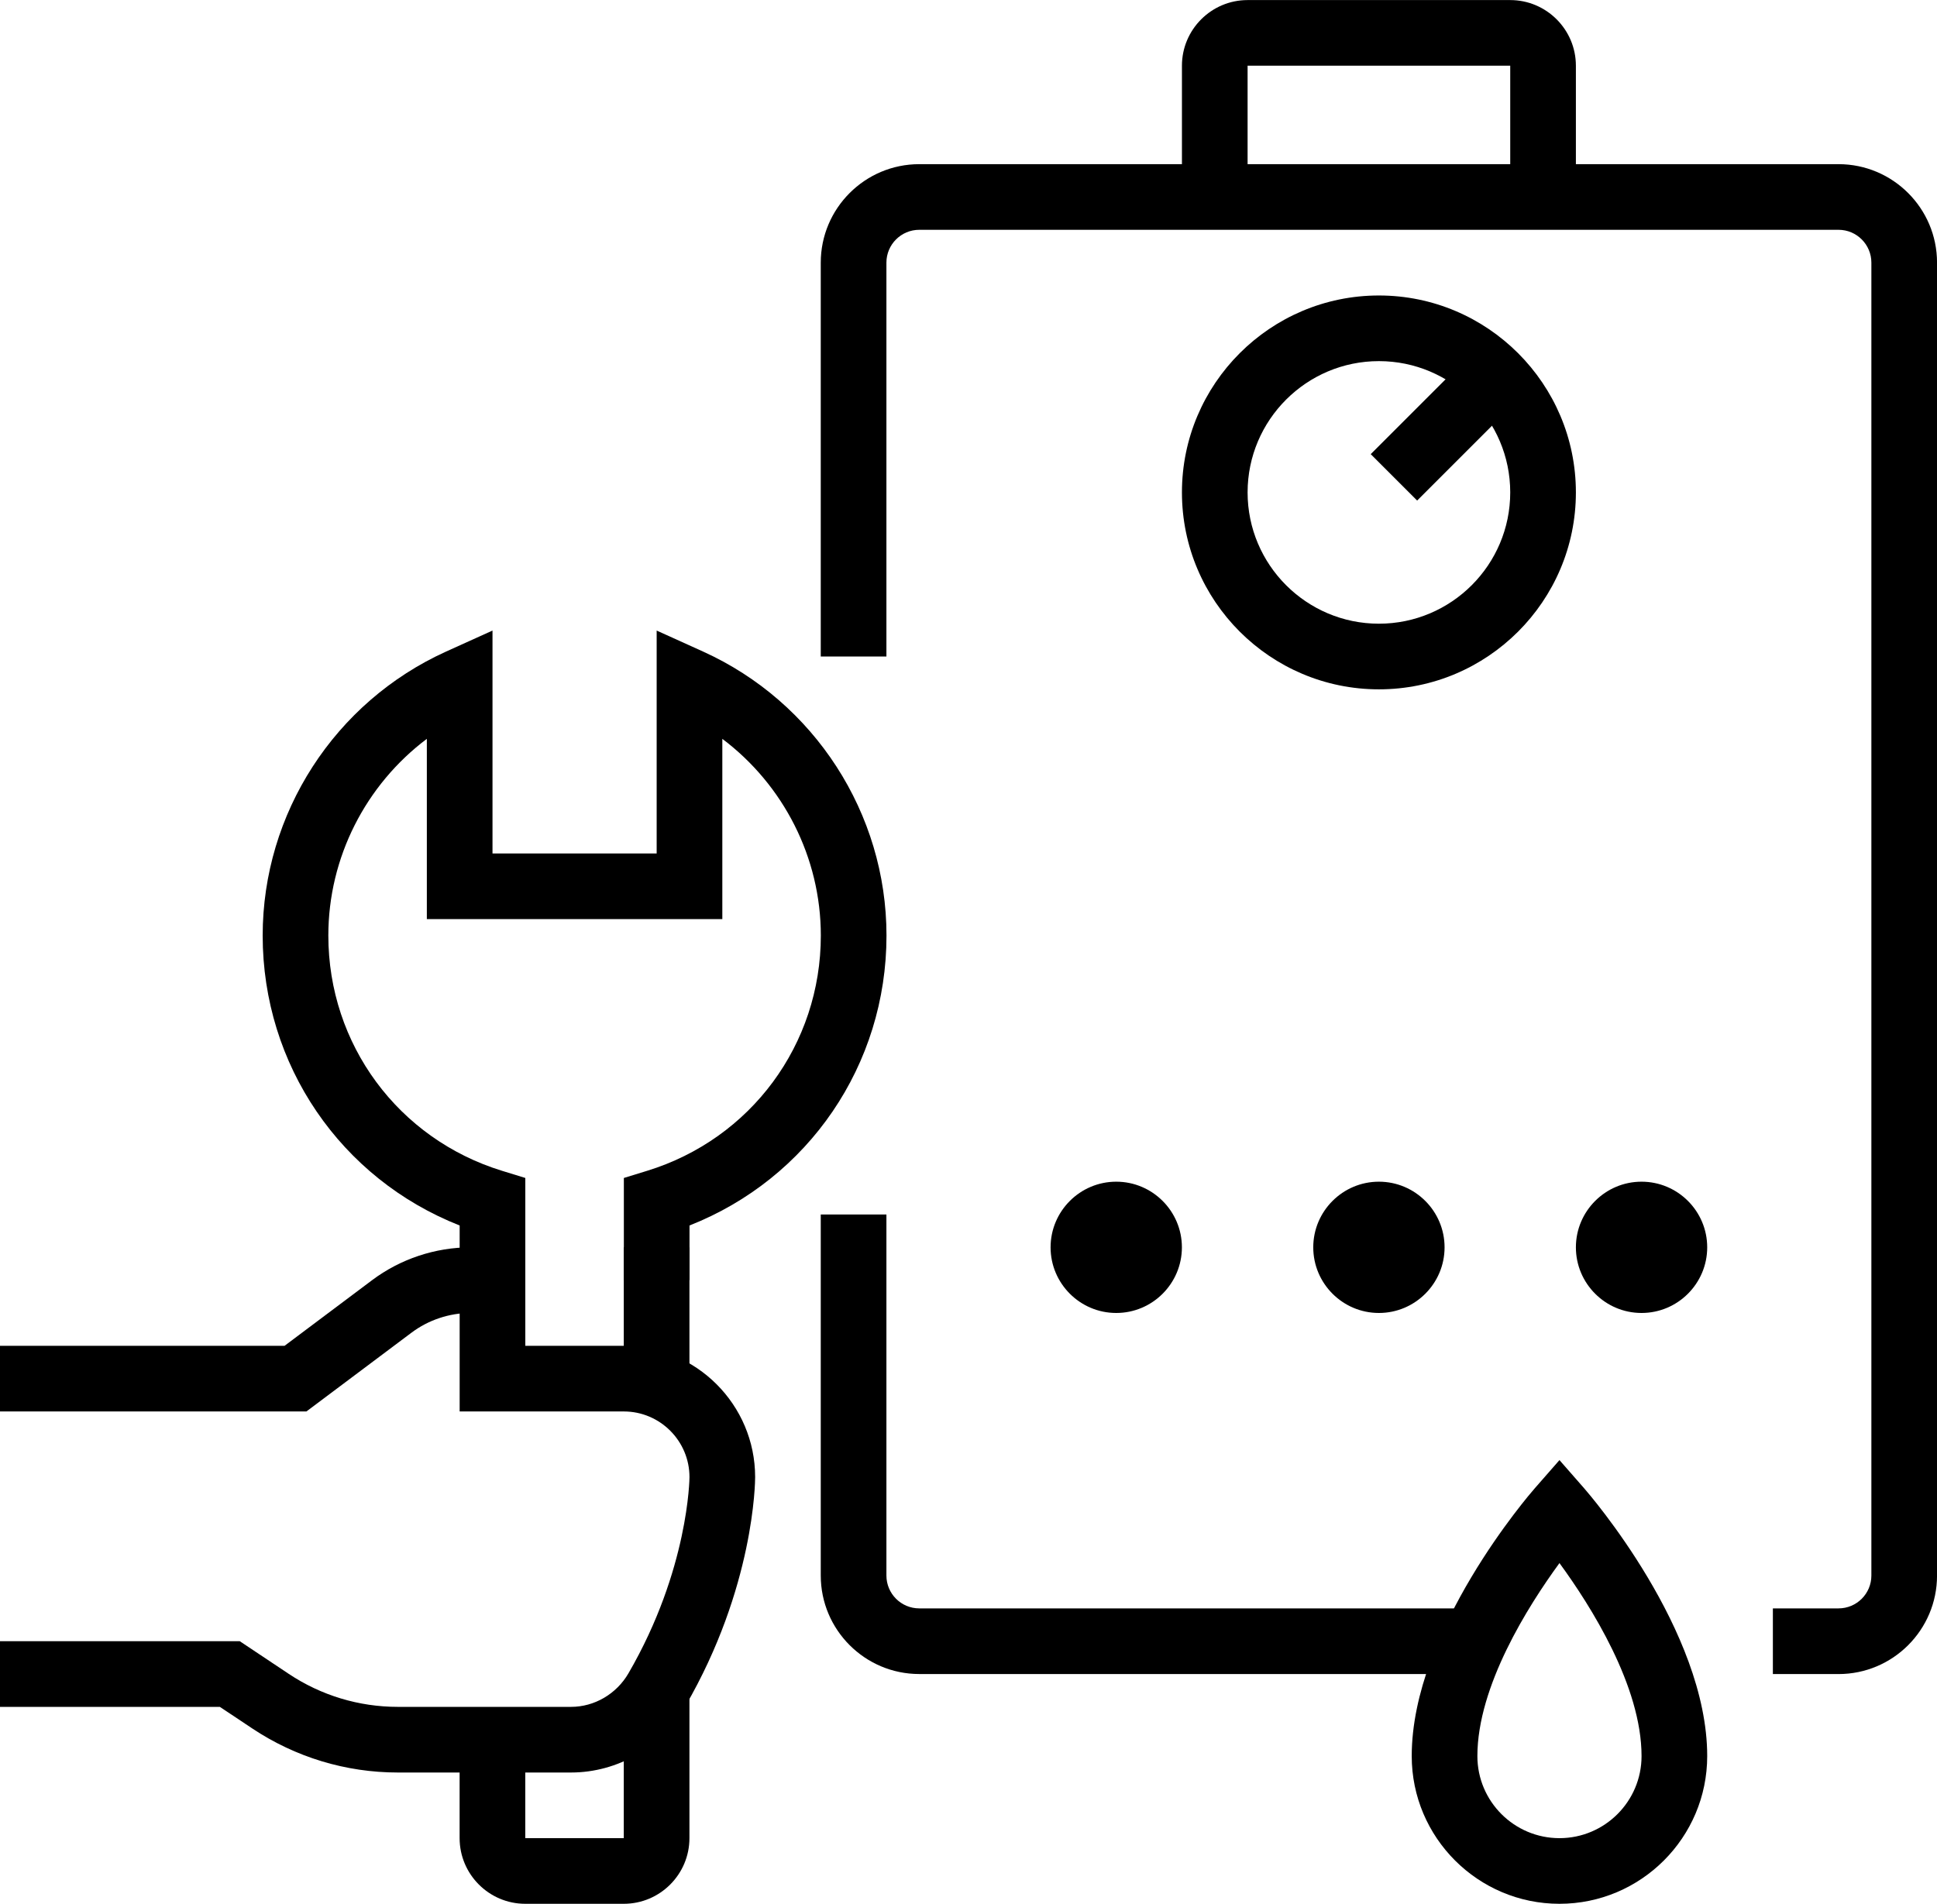 <?xml version="1.0" encoding="UTF-8"?>
<!DOCTYPE svg PUBLIC '-//W3C//DTD SVG 1.0//EN'
          'http://www.w3.org/TR/2001/REC-SVG-20010904/DTD/svg10.dtd'>
<svg height="557.7" preserveAspectRatio="xMidYMid meet" version="1.0" viewBox="0.0 9.6 567.3 557.7" width="567.3" xmlns="http://www.w3.org/2000/svg" xmlns:xlink="http://www.w3.org/1999/xlink" zoomAndPan="magnify"
><g id="change1_1"
  ><path d="m403.85,211.54c-31.81,0-57.69-25.88-57.69-57.69s25.88-57.69,57.69-57.69,57.69,25.88,57.69,57.69-25.88,57.69-57.69,57.69Zm0-96.15c-21.21,0-38.46,17.25-38.46,38.46s17.25,38.46,38.46,38.46,38.46-17.25,38.46-38.46-17.25-38.46-38.46-38.46Z"
  /></g
  ><g id="change1_2"
  ><path d="M402.12 125.03H443.96V144.26H402.12z" transform="rotate(-45 423.04 134.641)"
  /></g
  ><g id="change1_3"
  ><path d="m431.81,500h-162.58c-15.91,0-28.85-12.94-28.85-28.85v-105.77h19.23v105.77c0,5.31,4.31,9.62,9.62,9.62h162.58v19.23Z"
  /></g
  ><g id="change1_4"
  ><path d="m538.46,500h-19.23v-19.23h19.23c5.31,0,9.62-4.31,9.62-9.62V86.54c0-5.31-4.31-9.62-9.62-9.62h-269.23c-5.31,0-9.62,4.31-9.62,9.62v115.38h-19.23v-115.38c0-15.91,12.94-28.85,28.85-28.85h269.23c15.91,0,28.85,12.94,28.85,28.85v384.62c0,15.91-12.94,28.85-28.85,28.85Z"
  /></g
  ><g id="change1_5"
  ><path d="m461.54,67.31h-19.23V28.85h-76.92v38.46h-19.23V28.85c0-10.6,8.63-19.23,19.23-19.23h76.92c10.6,0,19.23,8.63,19.23,19.23v38.46Z"
  /></g
  ><g id="change1_6"
  ><path d="m403.85,394.23c-10.6,0-19.23-8.63-19.23-19.23s8.63-19.23,19.23-19.23,19.23,8.63,19.23,19.23-8.63,19.23-19.23,19.23Zm0-19.23v.02-.02Z"
  /></g
  ><g id="change1_7"
  ><path d="m326.92,394.23c-10.6,0-19.23-8.63-19.23-19.23s8.63-19.23,19.23-19.23,19.23,8.63,19.23,19.23-8.63,19.23-19.23,19.23Zm0-19.23v.02-.02Z"
  /></g
  ><g id="change1_8"
  ><path d="m480.77,394.23c-10.6,0-19.23-8.63-19.23-19.23s8.63-19.23,19.23-19.23,19.23,8.63,19.23,19.23-8.63,19.23-19.23,19.23Zm0-19.23v.02-.02Z"
  /></g
  ><g id="change1_9"
  ><path d="m89.74,423.08H0v-19.23h83.34l25.64-19.23c8.25-6.2,18.5-9.62,28.84-9.62h6.41v19.23h-6.41c-6.2,0-12.35,2.05-17.3,5.77l-30.78,23.08Z"
  /></g
  ><g id="change1_10"
  ><path d="m167.24,528.85h-50.71c-15.23,0-29.98-4.47-42.67-12.92l-9.47-6.31H0v-19.23h70.22l14.31,9.54c9.51,6.34,20.58,9.69,32,9.69h50.71c6.85,0,13.3-3.77,16.82-9.83,17.66-30.42,17.87-57.21,17.87-57.48,0-10.6-8.63-19.23-19.23-19.23h-48.08v-54.48c-34.79-13.71-57.69-46.99-57.69-84.94,0-35.75,21.09-68.4,53.72-83.19l13.59-6.15v65.3h48.08v-65.3l13.59,6.15c32.63,14.79,53.72,47.44,53.72,83.19,0,37.95-22.9,71.23-57.69,84.94v16.02h-19.23v-29.94l6.79-2.09c30.44-9.36,50.9-37.06,50.9-68.93,0-22.88-10.96-44.16-28.85-57.62v52.81h-86.54v-52.81c-17.89,13.46-28.85,34.73-28.85,57.62,0,31.87,20.46,59.57,50.9,68.93l6.79,2.09v49.17h28.85c21.21,0,38.46,17.25,38.46,38.46,0,1.31-.23,32.27-20.46,67.13-6.96,11.97-19.78,19.41-33.46,19.41Z"
  /></g
  ><g id="change1_11"
  ><path d="M182.69 375H201.92V415.13H182.69z"
  /></g
  ><g id="change1_12"
  ><path d="m182.69,567.31h-28.85c-10.6,0-19.23-8.63-19.23-19.23v-28.85h19.23v28.85h28.85v-43.47h19.23v43.47c0,10.6-8.63,19.23-19.23,19.23Z"
  /></g
  ><g id="change1_13"
  ><path d="m456.73,567.31c-23.86,0-43.27-19.41-43.27-43.27,0-36.85,34.56-76.76,36.03-78.44l7.24-8.27,7.24,8.27c1.46,1.68,36.03,41.6,36.03,78.44,0,23.86-19.41,43.27-43.27,43.27Zm0-99.81c-9.24,12.64-24.04,36.09-24.04,56.54,0,13.26,10.78,24.04,24.04,24.04s24.04-10.78,24.04-24.04c0-20.45-14.8-43.9-24.04-56.54Z"
  /></g
></svg
>
